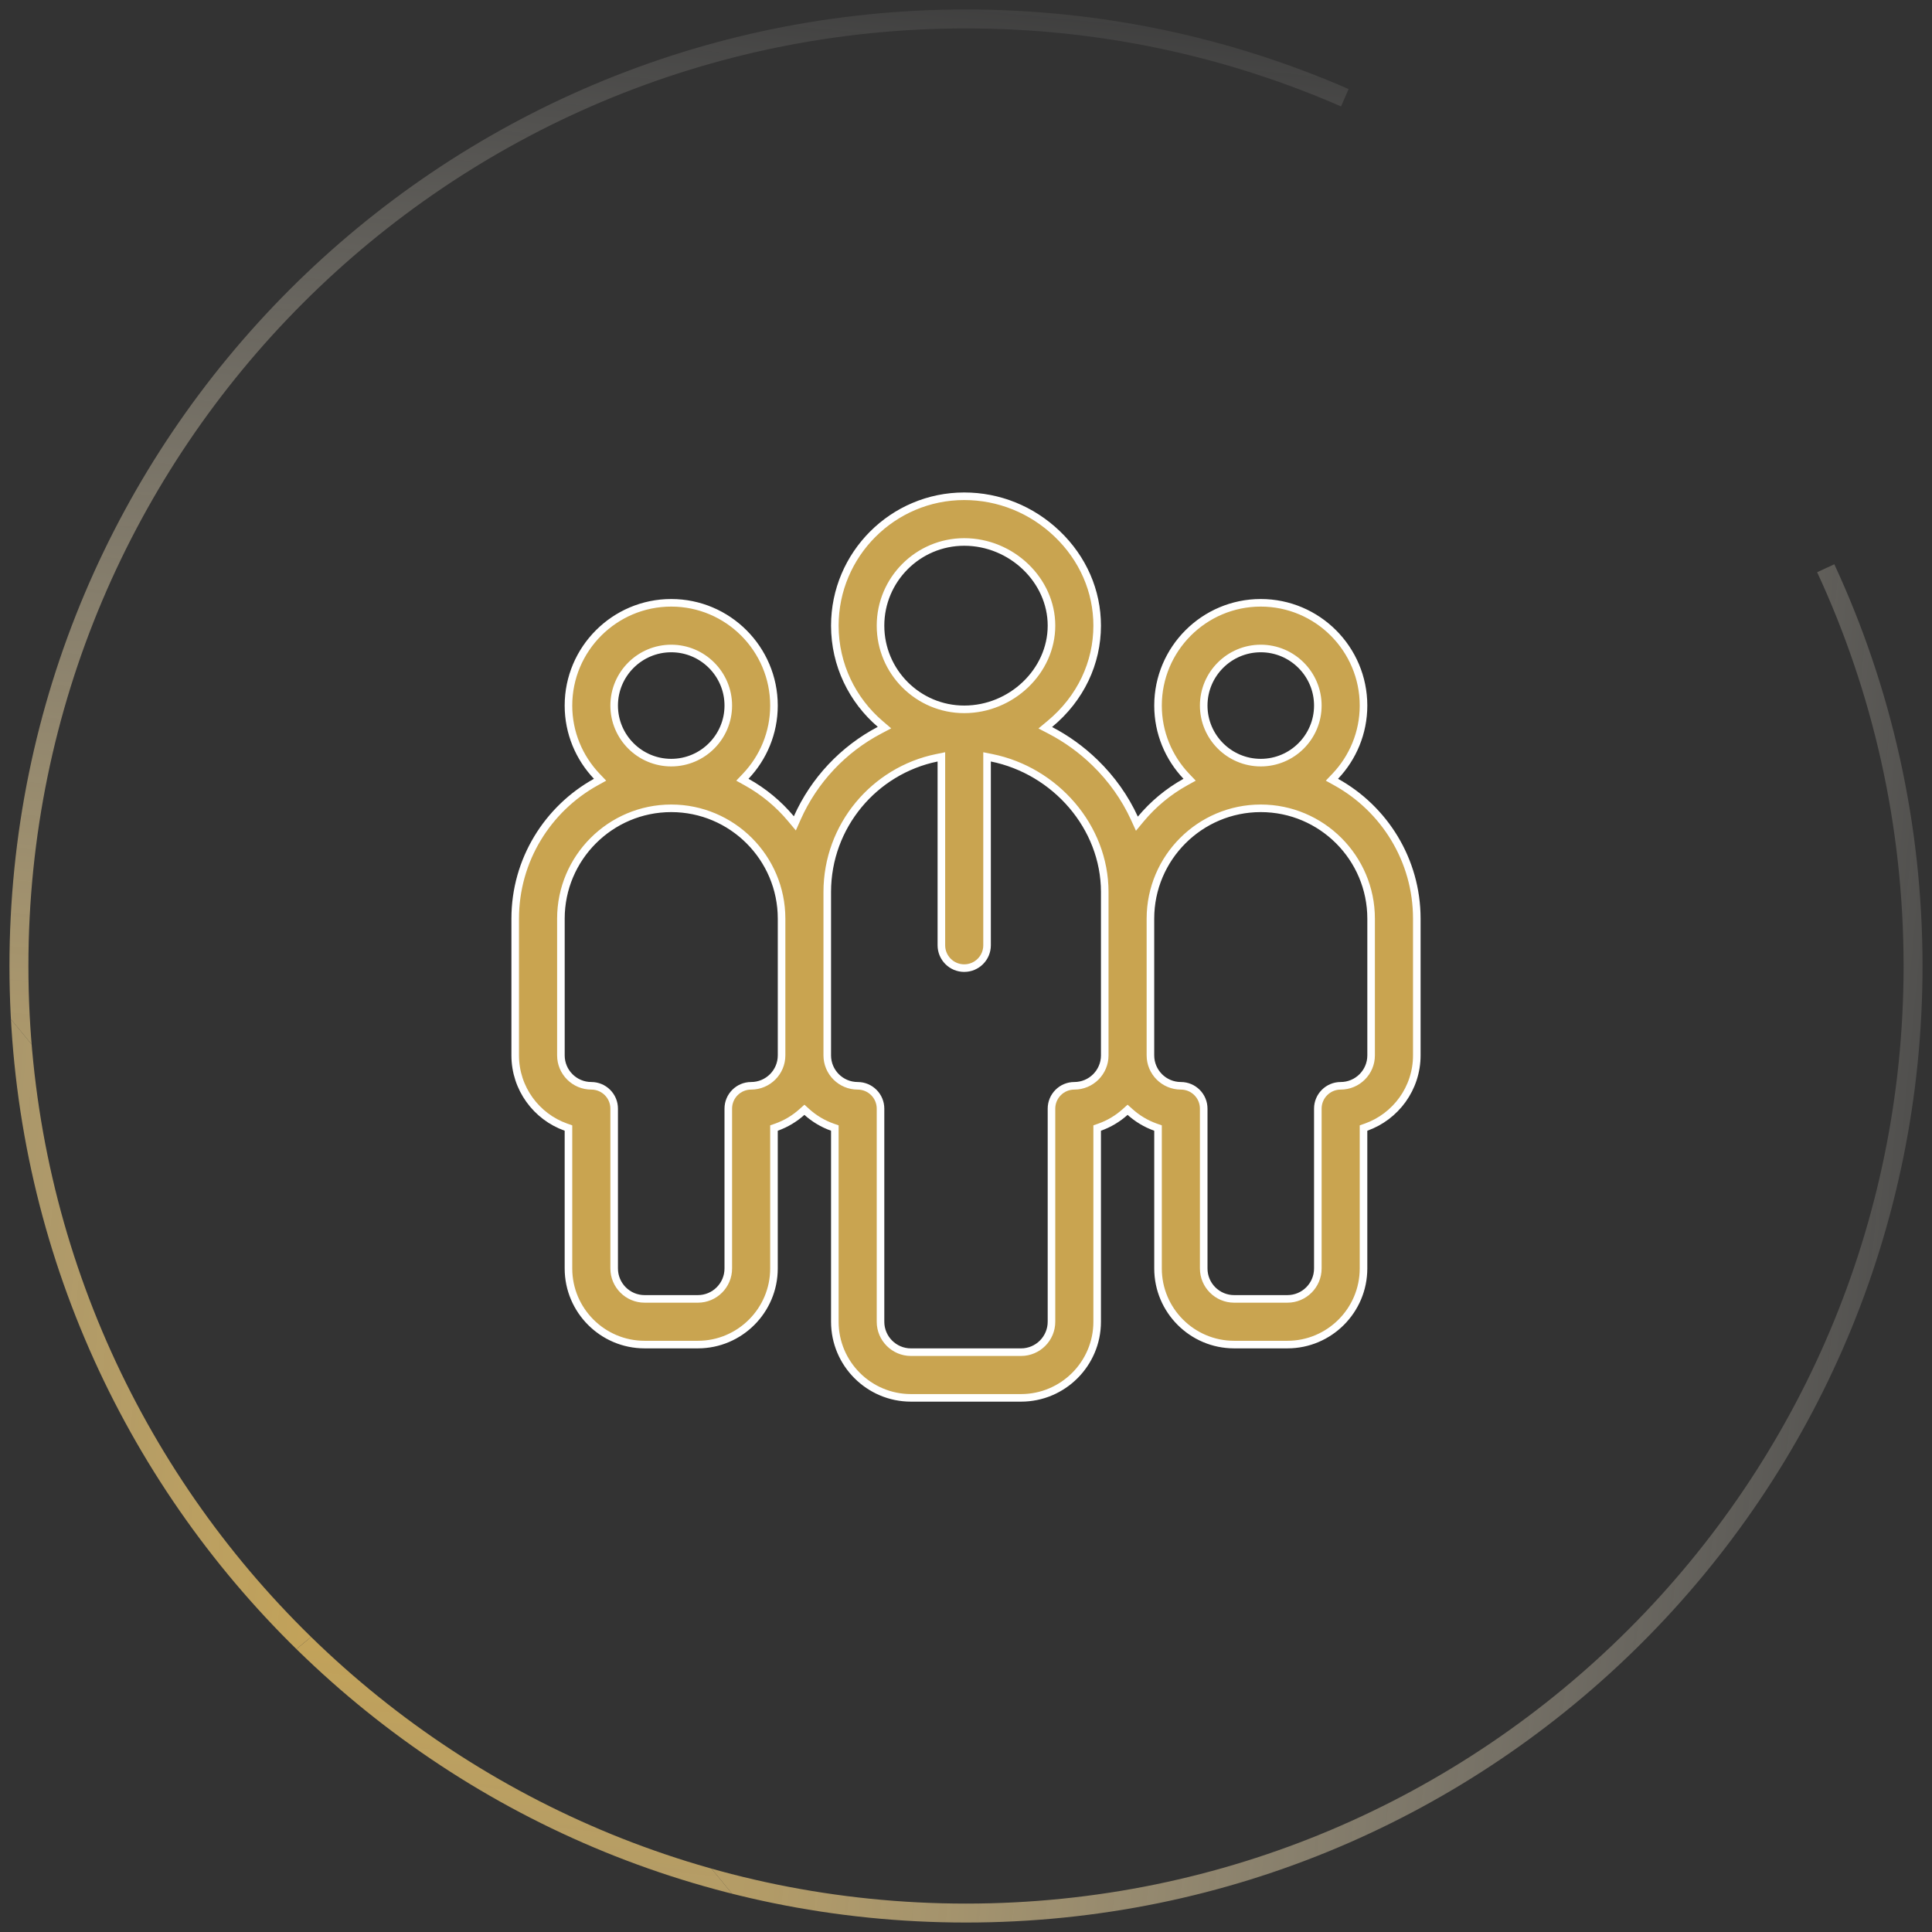 <?xml version="1.0" encoding="UTF-8"?>
<svg xmlns="http://www.w3.org/2000/svg" width="102" height="102" viewBox="0 0 102 102" fill="none">
  <rect x="0" y="0" width="102" height="102" fill="#333333" stroke="none"/>
  <g clip-path="url(#paint0_diamond_33893_942_clip_path)" data-figma-skip-parse="true">
    <g transform="matrix(0.097 -0.08 0.08 0.097 23 81)">
      <rect x="0" y="0" width="900.215" height="618.983" fill="url(#paint0_diamond_33893_942)" opacity="1"></rect>
      <rect x="0" y="0" width="900.215" height="618.983" transform="scale(1 -1)" fill="url(#paint0_diamond_33893_942)" opacity="1"></rect>
      <rect x="0" y="0" width="900.215" height="618.983" transform="scale(-1 1)" fill="url(#paint0_diamond_33893_942)" opacity="1"></rect>
      <rect x="0" y="0" width="900.215" height="618.983" transform="scale(-1)" fill="url(#paint0_diamond_33893_942)" opacity="1"></rect>
    </g>
  </g>
  <path fill-rule="evenodd" clip-rule="evenodd" d="M51 1.5C23.662 1.5 1.5 23.662 1.5 51C1.5 78.338 23.662 100.5 51 100.5C78.338 100.5 100.5 78.338 100.5 51C100.5 43.574 98.865 36.531 95.936 30.21L96.843 29.79C99.832 36.239 101.5 43.426 101.5 51C101.5 78.89 78.89 101.5 51 101.5C23.11 101.5 0.5 78.89 0.5 51C0.5 23.11 23.11 0.5 51 0.5C58.181 0.5 65.014 1.999 71.2 4.702L70.8 5.619C64.737 2.97 58.041 1.5 51 1.5Z" data-figma-gradient-fill="{&quot;type&quot;:&quot;GRADIENT_DIAMOND&quot;,&quot;stops&quot;:[{&quot;color&quot;:{&quot;r&quot;:0.78823530673980713,&quot;g&quot;:0.64313727617263794,&quot;b&quot;:0.31372550129890442,&quot;a&quot;:1.0},&quot;position&quot;:0.0},{&quot;color&quot;:{&quot;r&quot;:1.0,&quot;g&quot;:1.0,&quot;b&quot;:1.0,&quot;a&quot;:0.0},&quot;position&quot;:1.0}],&quot;stopsVar&quot;:[{&quot;color&quot;:{&quot;r&quot;:0.78823530673980713,&quot;g&quot;:0.64313727617263794,&quot;b&quot;:0.31372550129890442,&quot;a&quot;:1.0},&quot;position&quot;:0.0},{&quot;color&quot;:{&quot;r&quot;:1.0,&quot;g&quot;:1.0,&quot;b&quot;:1.0,&quot;a&quot;:0.0},&quot;position&quot;:1.0}],&quot;transform&quot;:{&quot;m00&quot;:193.99998474121094,&quot;m01&quot;:159.99998474121094,&quot;m02&quot;:-154.0,&quot;m10&quot;:-159.99998474121094,&quot;m11&quot;:193.99998474121094,&quot;m12&quot;:64.0},&quot;opacity&quot;:1.0,&quot;blendMode&quot;:&quot;NORMAL&quot;,&quot;visible&quot;:true}"></path>
  <path d="M70.497 40.979L70.319 41.166L70.545 41.291C73.081 42.698 74.8 45.402 74.8 48.5V55.719C74.8 57.465 73.68 58.955 72.121 59.508L71.987 59.555V59.697V66.969C71.987 69.184 70.184 70.987 67.969 70.987H65.156C62.941 70.987 61.138 69.184 61.138 66.969V59.697V59.555L61.004 59.508C60.506 59.331 60.052 59.058 59.665 58.711L59.531 58.591L59.398 58.711C59.011 59.058 58.557 59.331 58.058 59.508L57.925 59.555V59.697V69.781C57.925 71.997 56.122 73.8 53.906 73.8H48.094C45.878 73.8 44.075 71.997 44.075 69.781V59.697V59.555L43.942 59.508C43.443 59.331 42.989 59.058 42.602 58.711L42.469 58.591L42.335 58.711C41.948 59.058 41.495 59.331 40.996 59.508L40.862 59.555V59.697V66.969C40.862 69.184 39.059 70.987 36.844 70.987H34.031C31.816 70.987 30.012 69.184 30.012 66.969V59.697V59.555L29.879 59.508C28.32 58.955 27.2 57.465 27.2 55.719V48.5C27.2 45.402 28.919 42.698 31.455 41.291L31.681 41.166L31.503 40.979C30.58 40.005 30.012 38.693 30.012 37.25C30.012 34.259 32.446 31.825 35.438 31.825C38.429 31.825 40.862 34.259 40.862 37.25C40.862 38.693 40.295 40.005 39.372 40.979L39.194 41.166L39.42 41.291C40.314 41.787 41.107 42.445 41.758 43.224L41.964 43.47L42.094 43.177C42.98 41.191 44.519 39.558 46.436 38.551L46.697 38.414L46.473 38.222C45.006 36.968 44.075 35.106 44.075 33.031C44.075 29.265 47.14 26.2 50.906 26.2C52.732 26.2 54.474 26.903 55.811 28.182C57.176 29.487 57.925 31.209 57.925 33.031C57.925 34.986 57.062 36.868 55.417 38.228L55.185 38.421L55.452 38.56C56.304 39.003 57.097 39.574 57.806 40.262C58.696 41.126 59.397 42.12 59.891 43.198L60.023 43.487L60.226 43.242C60.881 42.455 61.679 41.791 62.58 41.291L62.806 41.166L62.628 40.979C61.705 40.005 61.138 38.693 61.138 37.25C61.138 34.259 63.571 31.825 66.562 31.825C69.554 31.825 71.987 34.259 71.987 37.25C71.987 38.693 71.42 40.005 70.497 40.979ZM49.7 40.204V39.959L49.46 40.008C46.163 40.68 43.675 43.601 43.675 47.094V48.5V55.719C43.675 56.605 44.395 57.325 45.281 57.325C45.947 57.325 46.487 57.865 46.487 58.531V69.781C46.487 70.667 47.208 71.388 48.094 71.388H53.906C54.792 71.388 55.513 70.667 55.513 69.781V58.531C55.513 57.865 56.053 57.325 56.719 57.325C57.605 57.325 58.325 56.605 58.325 55.719V55.713V55.707V55.701V55.695V55.689V55.682V55.676V55.669V55.662V55.656V55.648V55.641V55.634V55.627V55.619V55.611V55.604V55.596V55.588V55.58V55.572V55.563V55.555V55.546V55.537V55.529V55.52V55.511V55.501V55.492V55.483V55.473V55.464V55.454V55.444V55.434V55.424V55.414V55.403V55.393V55.382V55.372V55.361V55.35V55.339V55.328V55.317V55.306V55.294V55.283V55.271V55.259V55.248V55.236V55.224V55.212V55.199V55.187V55.175V55.162V55.15V55.137V55.124V55.111V55.098V55.085V55.072V55.058V55.045V55.032V55.018V55.004V54.99V54.977V54.963V54.949V54.934V54.92V54.906V54.892V54.877V54.862V54.848V54.833V54.818V54.803V54.788V54.773V54.758V54.742V54.727V54.712V54.696V54.681V54.665V54.649V54.633V54.617V54.601V54.585V54.569V54.553V54.536V54.52V54.503V54.487V54.47V54.453V54.437V54.42V54.403V54.386V54.369V54.352V54.334V54.317V54.3V54.282V54.265V54.247V54.229V54.212V54.194V54.176V54.158V54.14V54.122V54.104V54.086V54.067V54.049V54.031V54.012V53.994V53.975V53.956V53.938V53.919V53.9V53.881V53.862V53.843V53.824V53.805V53.786V53.767V53.747V53.728V53.709V53.689V53.67V53.65V53.63V53.611V53.591V53.571V53.551V53.532V53.512V53.492V53.472V53.452V53.431V53.411V53.391V53.371V53.35V53.33V53.31V53.289V53.269V53.248V53.228V53.207V53.187V53.166V53.145V53.124V53.103V53.083V53.062V53.041V53.02V52.999V52.978V52.957V52.935V52.914V52.893V52.872V52.851V52.829V52.808V52.787V52.765V52.744V52.722V52.701V52.679V52.658V52.636V52.615V52.593V52.572V52.55V52.528V52.506V52.485V52.463V52.441V52.419V52.397V52.376V52.354V52.332V52.31V52.288V52.266V52.244V52.222V52.2V52.178V52.156V52.134V52.111V52.089V52.067V52.045V52.023V52.001V51.978V51.956V51.934V51.912V51.89V51.867V51.845V51.823V51.8V51.778V51.756V51.734V51.711V51.689V51.667V51.644V51.622V51.6V51.577V51.555V51.532V51.51V51.488V51.465V51.443V51.421V51.398V51.376V51.354V51.331V51.309V51.286V51.264V51.242V51.219V51.197V51.175V51.152V51.13V51.108V51.085V51.063V51.041V51.018V50.996V50.974V50.952V50.929V50.907V50.885V50.863V50.84V50.818V50.796V50.774V50.752V50.73V50.707V50.685V50.663V50.641V50.619V50.597V50.575V50.553V50.531V50.509V50.487V50.465V50.443V50.421V50.399V50.377V50.356V50.334V50.312V50.29V50.269V50.247V50.225V50.204V50.182V50.16V50.139V50.117V50.096V50.074V50.053V50.032V50.01V49.989V49.968V49.946V49.925V49.904V49.883V49.861V49.84V49.819V49.798V49.777V49.756V49.735V49.714V49.694V49.673V49.652V49.631V49.611V49.59V49.569V49.549V49.528V49.508V49.487V49.467V49.447V49.426V49.406V49.386V49.366V49.346V49.326V49.306V49.286V49.266V49.246V49.226V49.206V49.187V49.167V49.147V49.128V49.108V49.089V49.069V49.05V49.031V49.012V48.992V48.973V48.954V48.935V48.916V48.898V48.879V48.86V48.841V48.823V48.804V48.786V48.767V48.749V48.73V48.712V48.694V48.676V48.658V48.64V48.622V48.604V48.586V48.569V48.551V48.533V48.516V48.498V48.481V48.464V48.447V48.429V48.412V48.395V48.378V48.361V48.345V48.328V48.311V48.295V48.278V48.262V48.246V48.229V48.213V48.197V48.181V48.165V48.149V48.133V48.118V48.102V48.087V48.071V48.056V48.041V48.026V48.01V47.995V47.98V47.966V47.951V47.936V47.922V47.907V47.893V47.879V47.864V47.85V47.836V47.822V47.808V47.795V47.781V47.767V47.754V47.74V47.727V47.714V47.701V47.688V47.675V47.662V47.65V47.637V47.625V47.612V47.6V47.588V47.576V47.564V47.552V47.54V47.528V47.517V47.505V47.494V47.483V47.471V47.46V47.45V47.439V47.428V47.417V47.407V47.396V47.386V47.376V47.366V47.356V47.346V47.336V47.327V47.317V47.308V47.299V47.289V47.281V47.272V47.263V47.254V47.245V47.237V47.229V47.221V47.212V47.205V47.197V47.189V47.181V47.174V47.166V47.159V47.152V47.145V47.138V47.132V47.125V47.118V47.112V47.106V47.1V47.094C58.325 43.647 55.705 40.683 52.352 40.007L52.112 39.959V40.203V49.906C52.112 50.572 51.572 51.112 50.906 51.112C50.24 51.112 49.7 50.572 49.7 49.906V40.204ZM38.45 37.25C38.45 35.589 37.099 34.237 35.438 34.237C33.776 34.237 32.425 35.589 32.425 37.25C32.425 38.911 33.776 40.263 35.438 40.263C37.099 40.263 38.45 38.911 38.45 37.25ZM39.656 57.325C40.542 57.325 41.263 56.605 41.263 55.719V48.5C41.263 45.288 38.65 42.675 35.438 42.675C32.225 42.675 29.613 45.288 29.613 48.5V55.719C29.613 56.605 30.333 57.325 31.219 57.325C31.885 57.325 32.425 57.865 32.425 58.531V66.969C32.425 67.855 33.145 68.575 34.031 68.575H36.844C37.73 68.575 38.45 67.855 38.45 66.969V58.531C38.45 57.865 38.99 57.325 39.656 57.325ZM55.513 33.031C55.513 30.626 53.397 28.613 50.906 28.613C48.47 28.613 46.487 30.595 46.487 33.031C46.487 35.468 48.47 37.45 50.906 37.45C53.397 37.45 55.513 35.437 55.513 33.031ZM69.575 37.25C69.575 35.589 68.224 34.237 66.562 34.237C64.901 34.237 63.55 35.589 63.55 37.25C63.55 38.911 64.901 40.263 66.562 40.263C68.224 40.263 69.575 38.911 69.575 37.25ZM70.781 57.325C71.667 57.325 72.388 56.605 72.388 55.719V48.5C72.388 45.288 69.775 42.675 66.562 42.675C63.35 42.675 60.737 45.288 60.737 48.5V55.719C60.737 56.605 61.458 57.325 62.344 57.325C63.01 57.325 63.55 57.865 63.55 58.531V66.969C63.55 67.855 64.27 68.575 65.156 68.575H67.969C68.855 68.575 69.575 67.855 69.575 66.969V58.531C69.575 57.865 70.115 57.325 70.781 57.325Z" fill="#C9A450" stroke="white" stroke-width="0.4"></path>
  <defs>
    <clipPath id="paint0_diamond_33893_942_clip_path">
      <path fill-rule="evenodd" clip-rule="evenodd" d="M51 1.5C23.662 1.5 1.5 23.662 1.5 51C1.5 78.338 23.662 100.5 51 100.5C78.338 100.5 100.5 78.338 100.5 51C100.5 43.574 98.865 36.531 95.936 30.21L96.843 29.79C99.832 36.239 101.5 43.426 101.5 51C101.5 78.89 78.89 101.5 51 101.5C23.11 101.5 0.5 78.89 0.5 51C0.5 23.11 23.11 0.5 51 0.5C58.181 0.5 65.014 1.999 71.2 4.702L70.8 5.619C64.737 2.97 58.041 1.5 51 1.5Z"></path>
    </clipPath>
    <linearGradient id="paint0_diamond_33893_942" x1="0" y1="0" x2="500" y2="500" gradientUnits="userSpaceOnUse">
      <stop stop-color="#C9A450"></stop>
      <stop offset="1" stop-color="white" stop-opacity="0"></stop>
    </linearGradient>
  </defs>
</svg>
